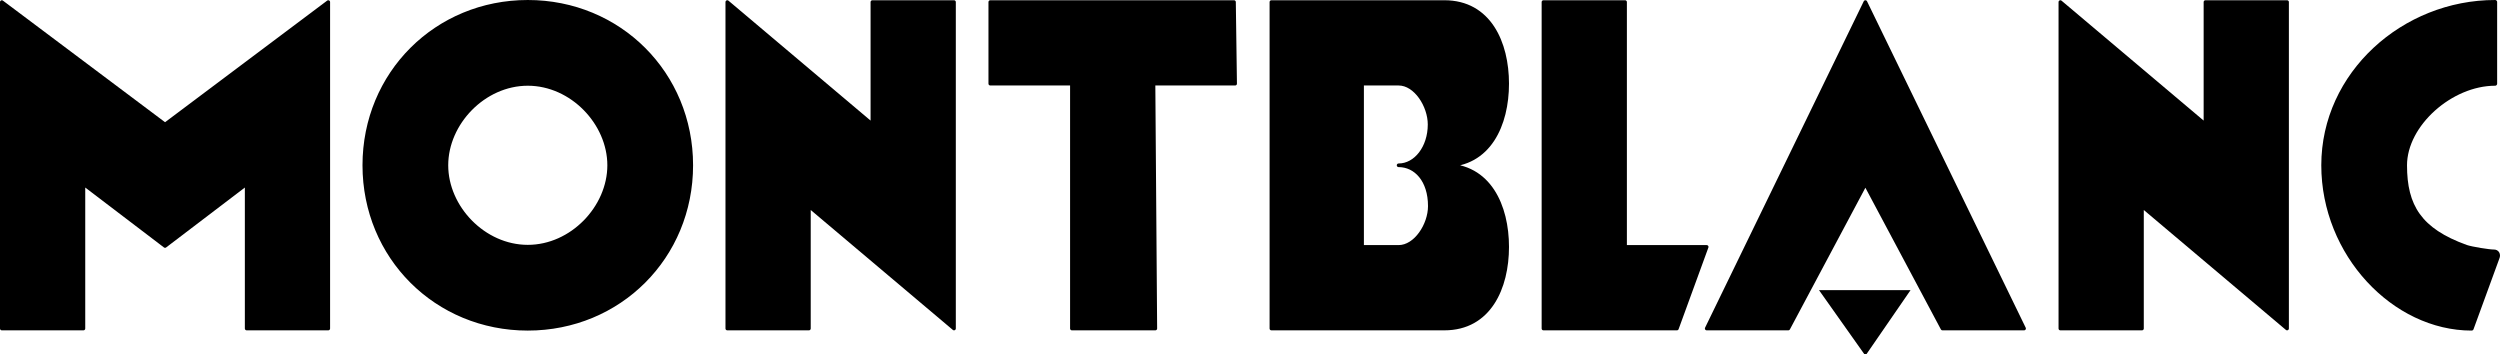 <?xml version="1.0" encoding="UTF-8" standalone="no"?>
<!-- Created with Inkscape (http://www.inkscape.org/) -->
<svg
   xmlns:dc="http://purl.org/dc/elements/1.1/"
   xmlns:cc="http://creativecommons.org/ns#"
   xmlns:rdf="http://www.w3.org/1999/02/22-rdf-syntax-ns#"
   xmlns:svg="http://www.w3.org/2000/svg"
   xmlns="http://www.w3.org/2000/svg"
   xmlns:sodipodi="http://sodipodi.sourceforge.net/DTD/sodipodi-0.dtd"
   xmlns:inkscape="http://www.inkscape.org/namespaces/inkscape"
   id="svg2"
   sodipodi:version="0.32"
   inkscape:version="0.46"
   width="1378.4"
   height="195.366"
   version="1.0"
   sodipodi:docname="Logo-Montblanc.svg"
   style="display:inline"
   inkscape:output_extension="org.inkscape.output.svg.inkscape">
  <defs
     id="defs5">
    <inkscape:perspective
       sodipodi:type="inkscape:persp3d"
       inkscape:vp_x="0 : 526.18109 : 1"
       inkscape:vp_y="0 : 1000 : 0"
       inkscape:vp_z="744.09448 : 526.18109 : 1"
       inkscape:persp3d-origin="372.04724 : 350.78739 : 1"
       id="perspective9" />
  </defs>
  <sodipodi:namedview
     inkscape:cy="100.74039"
     inkscape:cx="390.33559"
     inkscape:zoom="1.7366335"
     inkscape:window-height="970"
     inkscape:window-width="1670"
     inkscape:pageshadow="2"
     inkscape:pageopacity="0.0"
     guidetolerance="10.0"
     gridtolerance="10.0"
     objecttolerance="10.0"
     borderopacity="1.0"
     bordercolor="#666666"
     pagecolor="#ffffff"
     id="base"
     showgrid="false"
     showguides="true"
     inkscape:guide-bbox="true"
     inkscape:window-x="0"
     inkscape:window-y="25"
     inkscape:current-layer="layer2">
    <sodipodi:guide
       orientation="0,1"
       position="229.179,275"
       id="guide2384" />
    <sodipodi:guide
       orientation="0,1"
       position="426.112,95"
       id="guide2386" />
    <sodipodi:guide
       orientation="1,0"
       position="86,-20.73"
       id="guide2388" />
    <sodipodi:guide
       orientation="1,0"
       position="145,26.466"
       id="guide2390" />
    <sodipodi:guide
       orientation="1,0"
       position="190,84.071"
       id="guide2394" />
    <sodipodi:guide
       orientation="1,0"
       position="280,51.824"
       id="guide2396" />
    <sodipodi:guide
       orientation="1,0"
       position="235,62.297"
       id="guide3222" />
    <sodipodi:guide
       orientation="1,0"
       position="100,259.698"
       id="guide3228" />
    <sodipodi:guide
       orientation="1,0"
       position="0,221.405"
       id="guide3230" />
    <sodipodi:guide
       orientation="1,0"
       position="500,165.838"
       id="guide3237" />
    <sodipodi:guide
       orientation="1,0"
       position="545,66.796"
       id="guide3239" />
    <sodipodi:guide
       orientation="1,0"
       position="625,191.174"
       id="guide3241" />
    <sodipodi:guide
       orientation="1,0"
       position="582000,89.829"
       id="guide3243" />
    <sodipodi:guide
       orientation="1,0"
       position="645,200.964"
       id="guide3249" />
    <sodipodi:guide
       orientation="1,0"
       position="780,197.509"
       id="guide3251" />
    <sodipodi:guide
       orientation="1,0"
       position="690,87.814"
       id="guide3253" />
    <sodipodi:guide
       orientation="1,0"
       position="735,-23.209"
       id="guide3255" />
    <sodipodi:guide
       orientation="1,0"
       position="950,278.098"
       id="guide3272" />
    <sodipodi:guide
       orientation="1,0"
       position="995,280.134"
       id="guide3274" />
    <sodipodi:guide
       orientation="1,0"
       position="1040,277.283"
       id="guide3276" />
    <sodipodi:guide
       orientation="1,0"
       position="800,85.798"
       id="guide3282" />
    <sodipodi:guide
       orientation="1,0"
       position="850,291.127"
       id="guide3298" />
    <sodipodi:guide
       orientation="1,0"
       position="580,118.894"
       id="guide3217" />
    <sodipodi:guide
       orientation="1,0"
       position="930,174.676"
       id="guide3223" />
    <sodipodi:guide
       orientation="0,1"
       position="901.884,185"
       id="guide3231" />
    <sodipodi:guide
       orientation="1,0"
       position="887.226,153.096"
       id="guide3233" />
    <sodipodi:guide
       orientation="0,1"
       position="651.066,230"
       id="guide3235" />
    <sodipodi:guide
       orientation="0,1"
       position="802.127,140"
       id="guide3238" />
    <sodipodi:guide
       orientation="1,0"
       position="895.369,180.377"
       id="guide3240" />
    <sodipodi:guide
       orientation="0,1"
       position="919.799,162.5"
       id="guide3242" />
    <sodipodi:guide
       orientation="0,1"
       position="937.715,207.5"
       id="guide3244" />
    <sodipodi:guide
       orientation="1,0"
       position="920.206,87.949"
       id="guide3246" />
    <sodipodi:guide
       orientation="1,0"
       position="870.124,233.716"
       id="guide3248" />
    <sodipodi:guide
       orientation="1,0"
       position="879.489,188.113"
       id="guide3252" />
    <sodipodi:guide
       orientation="1,0"
       position="480,136.402"
       id="guide3254" />
    <sodipodi:guide
       orientation="1,0"
       position="300,110.343"
       id="guide3256" />
    <sodipodi:guide
       orientation="1,0"
       position="390,255.703"
       id="guide3258" />
    <sodipodi:guide
       orientation="1,0"
       position="345,183.227"
       id="guide3260" />
    <sodipodi:guide
       orientation="1,0"
       position="435,269.547"
       id="guide3262" />
    <sodipodi:guide
       orientation="0,1"
       position="300.085,174.75"
       id="guide3264" />
    <sodipodi:guide
       orientation="0,1"
       position="245.931,218.75"
       id="guide3266" />
    <sodipodi:guide
       orientation="0,1"
       position="267.511,152.75"
       id="guide3268" />
    <sodipodi:guide
       orientation="1,0"
       position="1085,121.787"
       id="guide3270" />
    <sodipodi:guide
       orientation="1,0"
       position="1170,68.811"
       id="guide3275" />
    <sodipodi:guide
       orientation="1,0"
       position="1215,83.495"
       id="guide3277" />
    <sodipodi:guide
       orientation="1,0"
       position="1235,88.389"
       id="guide3279" />
    <sodipodi:guide
       orientation="1,0"
       position="1127.5,171.884"
       id="guide3283" />
    <sodipodi:guide
       orientation="1,0"
       position="1380,171.308"
       id="guide3289" />
    <sodipodi:guide
       orientation="1,0"
       position="1360,245.59"
       id="guide3291" />
    <sodipodi:guide
       orientation="1,0"
       position="1425,190.311"
       id="guide3293" />
    <sodipodi:guide
       orientation="1,0"
       position="1474.692,210.465"
       id="guide3295" />
    <sodipodi:guide
       orientation="0,1"
       position="1224.784,115.165"
       id="guide3299" />
  </sodipodi:namedview>
  <g
     inkscape:groupmode="layer"
     id="layer2"
     inkscape:label="disegno"
     style="display:inline"
     transform="translate(-99,-86.866)">
    <path
       style="opacity:1;fill:#000000;fill-opacity:1;fill-rule:nonzero;stroke:#000000;stroke-width:2.267;stroke-linecap:butt;stroke-linejoin:round;marker:none;marker-start:none;marker-mid:none;marker-end:none;stroke-miterlimit:4;stroke-dasharray:none;stroke-dashoffset:0;stroke-opacity:1;visibility:visible;display:inline;overflow:visible;enable-background:accumulate"
       d="M 390,88 C 339.614,88 300,127.452 300,178 C 300,228.548 339.614,268 390,268 C 440.386,268 480,228.548 480,178 C 480,127.452 440.386,88 390,88 z M 390,133 C 414.32,133 435,154.713 435,178 C 435,201.287 414.32,223 390,223 C 365.68,223 345,201.287 345,178 C 345,154.713 365.68,133 390,133 z"
       id="path3234"
       sodipodi:nodetypes="csssccsssc" />
    <path
       style="fill:#000000;fill-opacity:1;fill-rule:evenodd;stroke:#000000;stroke-width:2;stroke-linecap:butt;stroke-linejoin:round;stroke-miterlimit:4;stroke-dasharray:none;stroke-opacity:1;display:inline"
       d="M 100,268 L 100,88 L 190,155.5 L 280,88 L 280,268 L 235,268 L 235,188.25 L 190,222.5 L 145,188.25 L 145,268 L 100,268 z"
       id="path2406"
       sodipodi:nodetypes="ccccccccccc" />
    <path
       style="fill:#000000;fill-opacity:1;fill-rule:evenodd;stroke:#000000;stroke-width:2;stroke-linecap:butt;stroke-linejoin:round;stroke-miterlimit:4;stroke-dasharray:none;stroke-opacity:1"
       d="M 645,88 L 645,133 L 690,133 L 690,268 L 736,268 L 735,133 L 780,133 L 779.381,88 L 645,88 z"
       id="path3259"
       sodipodi:nodetypes="ccccccccc" />
    <path
       style="opacity:1;fill:#000000;fill-opacity:1;fill-rule:nonzero;stroke:#000000;stroke-width:2.267;stroke-linecap:butt;stroke-linejoin:round;marker:none;marker-start:none;marker-mid:none;marker-end:none;stroke-miterlimit:4;stroke-dasharray:none;stroke-dashoffset:0;stroke-opacity:1;visibility:visible;display:inline;overflow:visible;enable-background:accumulate"
       d="M 1474.692,88 C 1424.306,88 1380,127.452 1380,178 C 1380,227 1418.961,268 1461.741,268 L 1476.013,228.94 C 1476.703,227.375 1475.979,225.492 1473.906,225.569 C 1471.832,225.646 1461.616,224.045 1458.71,223 C 1433.067,213.776 1425,200.5 1425,178 C 1425,155.5 1450.372,133 1474.692,133 L 1474.692,88 z"
       id="path3263"
       sodipodi:nodetypes="cscczsscc" />
    <path
       style="fill:#000000;fill-opacity:1;fill-rule:evenodd;stroke:#000000;stroke-width:2;stroke-linecap:butt;stroke-linejoin:round;stroke-miterlimit:4;stroke-dasharray:none;stroke-opacity:1"
       d="M 950,268 L 950,88 L 995,88 L 995,223 L 1040,223 L 1023.578,268 L 950,268 z"
       id="path3280"
       sodipodi:nodetypes="ccccccc" />
    <path
       style="opacity:1;fill:#000000;fill-opacity:1;fill-rule:evenodd;stroke:#000000;stroke-width:2;stroke-linecap:square;stroke-linejoin:round;stroke-miterlimit:4;stroke-dasharray:none;stroke-opacity:1"
       d="M 800,88 L 800,268 L 895.369,268 C 920.206,268 930,245.5 930,223 C 930,200.5 920.206,178 895.369,178 C 920.206,178 930,155.5 930,133 C 930,110.5 920.206,88 895.369,88 L 800,88 z M 850,133 L 870.124,133 C 879.489,133 887.219,145.195 887.219,155.5 C 887.219,168.214 879.489,178 870.124,178 C 879.489,178 887.344,186.205 887.344,200.5 C 887.344,210.843 879.489,223 870.124,223 L 850,223 L 850,133 z"
       id="path3204"
       sodipodi:nodetypes="cccscsccccscsccc" />
    <path
       style="fill:#000000;fill-opacity:1;fill-rule:evenodd;stroke:#000000;stroke-width:2;stroke-linecap:butt;stroke-linejoin:round;stroke-miterlimit:4;stroke-dasharray:none;stroke-opacity:1;display:inline"
       d="M 500,268 L 545,268 L 545,200.5 L 625,268 L 625,88 L 580,88 L 580,155.5 L 500,88 L 500,268 z"
       id="path3245"
       sodipodi:nodetypes="ccccccccc" />
    <path
       style="fill:#000000;fill-opacity:1;fill-rule:evenodd;stroke:#000000;stroke-width:2;stroke-linecap:butt;stroke-linejoin:round;stroke-miterlimit:4;stroke-dasharray:none;stroke-opacity:1;display:inline"
       d="M 1235,268 L 1280,268 L 1280,200.5 L 1360,268 L 1360,88 L 1315,88 L 1315,155.5 L 1235,88 L 1235,268 z"
       id="path3281"
       sodipodi:nodetypes="ccccccccc" />
    <path
       style="opacity:1;fill:#000000;fill-opacity:1;fill-rule:evenodd;stroke:#000000;stroke-width:2;stroke-linecap:round;stroke-linejoin:round;marker:none;marker-start:none;marker-mid:none;marker-end:none;stroke-miterlimit:4;stroke-dasharray:none;stroke-dashoffset:0;stroke-opacity:1;visibility:visible;display:inline;overflow:visible;enable-background:accumulate"
       d="M 1040,268 L 1127.5,88 L 1215,268 L 1170,268 L 1127.5,188.25 L 1085,268 L 1040,268 z"
       id="path3287"
       sodipodi:nodetypes="ccccccc" />
    <path
       style="opacity:1;fill:#000000;fill-opacity:1;fill-rule:evenodd;stroke:#000000;stroke-width:2;stroke-linecap:round;stroke-linejoin:miter;marker:none;marker-start:none;marker-mid:none;marker-end:none;stroke-miterlimit:4;stroke-dasharray:none;stroke-dashoffset:0;stroke-opacity:1;visibility:visible;display:inline;overflow:visible;enable-background:accumulate"
       d="M 1103.86,247.835 L 1150.502,247.835 L 1127.5,281.233 L 1103.86,247.835 z"
       id="path3297"
       sodipodi:nodetypes="cccc" />
  </g>
</svg>
